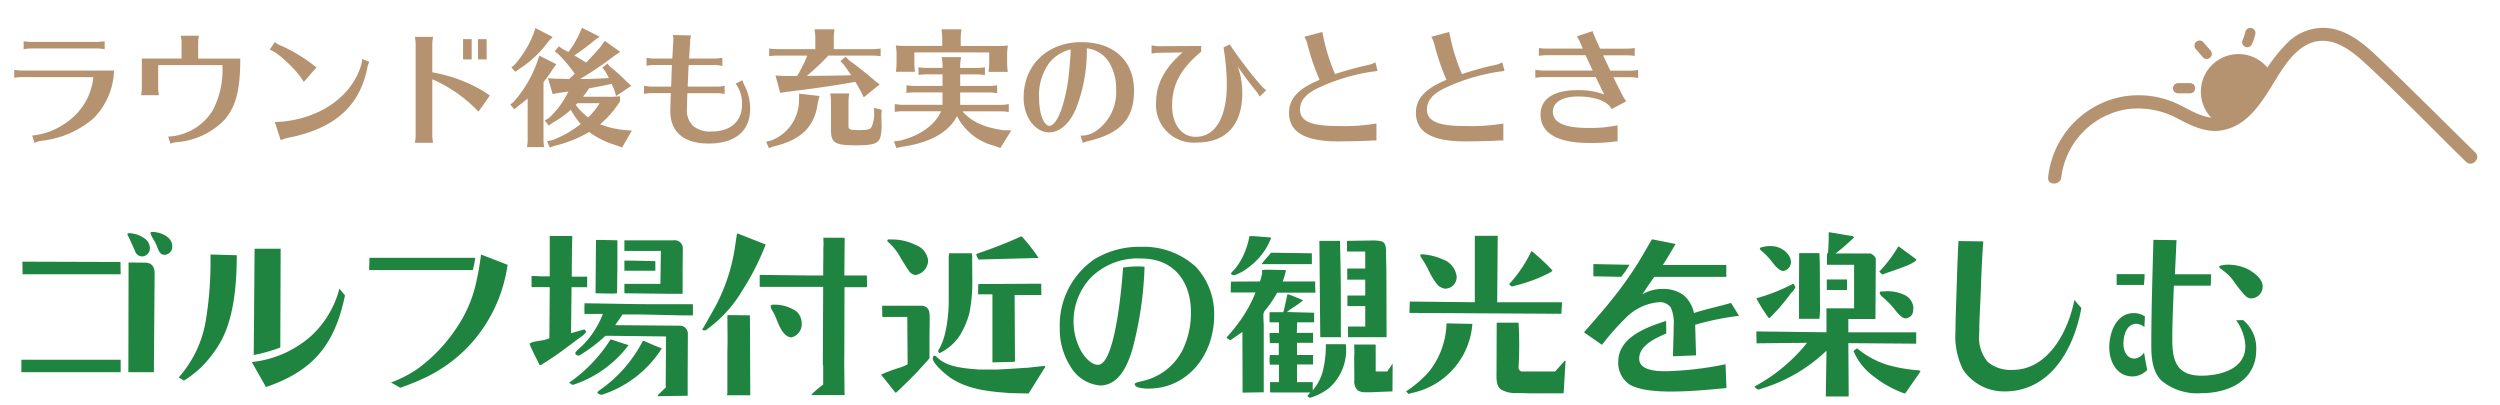 <svg xmlns="http://www.w3.org/2000/svg" xmlns:xlink="http://www.w3.org/1999/xlink" width="315" height="51" viewBox="0 0 315 51">
  <defs>
    <clipPath id="clip-path">
      <rect id="Rectangle_6478" data-name="Rectangle 6478" width="315" height="51" transform="translate(0 5)" fill="#fff" stroke="#707070" stroke-width="1"/>
    </clipPath>
    <clipPath id="clip-path-2">
      <rect id="Rectangle_6360" data-name="Rectangle 6360" width="54.077" height="19.624" fill="#b59370"/>
    </clipPath>
  </defs>
  <g id="type_text04_sp" transform="translate(0 -5)">
    <g id="Mask_Group_6133" data-name="Mask Group 6133" clip-path="url(#clip-path)">
      <g id="Group_6213" data-name="Group 6213" transform="translate(258.059 8.504)">
        <g id="Group_6213-2" data-name="Group 6213" transform="translate(0 0)" clip-path="url(#clip-path-2)">
          <path id="Path_27907" data-name="Path 27907" d="M1.667,18.833a9.9,9.9,0,0,1,8.24-8.57,10.469,10.469,0,0,1,6.47,1.2c1.783.918,3.593,1.842,5.658,1.432,3.955-.787,5.636-5.062,7.7-8,1.064-1.512,2.5-3.046,4.451-3.235,2.248-.219,4.237,1.391,5.784,2.818,4.34,4,8.464,8.271,12.682,12.4.764.748,1.939-.425,1.174-1.174-4.081-4-8.116-8.049-12.247-11.995C39.964,2.17,38.077.556,35.814.113a6.368,6.368,0,0,0-5.4,1.528,19.4,19.4,0,0,0-3.735,5.005c-1.046,1.727-2.383,3.7-4.356,4.445-2.359.891-4.444-.867-6.514-1.728a11.665,11.665,0,0,0-6.641-.651A11.576,11.576,0,0,0,.007,18.833c-.124,1.059,1.537,1.05,1.66,0" transform="translate(0 0)" fill="#b59370"/>
          <path id="Path_27908" data-name="Path 27908" d="M106.678,26.744c.747-.257,1.508-.515,2.238-.832,1.964-1.329,3.106-3.609,4.172-5.8a4.742,4.742,0,1,0-6.41,6.635" transform="translate(-85.101 -14.614)" fill="#b59370"/>
          <path id="Path_27909" data-name="Path 27909" d="M101.993,9.917l-.9-1.036a.652.652,0,0,0-.913,0,.658.658,0,0,0,0,.913l.9,1.036a.652.652,0,0,0,.913,0,.658.658,0,0,0,0-.913" transform="translate(-81.55 -7.091)" fill="#b59370"/>
          <path id="Path_27910" data-name="Path 27910" d="M133.783.078a.653.653,0,0,0-.794.451,5.582,5.582,0,0,1-.328,1,.665.665,0,0,0,.232.883.651.651,0,0,0,.883-.232,7.123,7.123,0,0,0,.459-1.308.659.659,0,0,0-.451-.794" transform="translate(-108.127 -0.046)" fill="#b59370"/>
          <path id="Path_27911" data-name="Path 27911" d="M87.463,37.775H85.912a.646.646,0,0,0,0,1.291h1.551a.646.646,0,0,0,0-1.291" transform="translate(-69.556 -30.807)" fill="#b59370"/>
        </g>
      </g>
      <path id="Path_28014" data-name="Path 28014" d="M23.282-28.408c0-1.146-1.5-1.762-2.489-1.762-.088,0-.264.022-.264.154a4.7,4.7,0,0,0,.441.881,5.26,5.26,0,0,1,.352.7c.2.463.352,1.146.969,1.146A1.01,1.01,0,0,0,23.282-28.408Zm-3.767,1.322a1.015,1.015,0,0,0,.947-1.079,1.536,1.536,0,0,0-.639-1.168,3.62,3.62,0,0,0-1.939-.683c-.088,0-.264.022-.264.132.352.749.7,1.476,1.013,2.225A.941.941,0,0,0,19.515-27.086Zm-2.754.7L4.4-26.425l.022,1.586H16.783Zm4.3,1.454c0-.815-.33-1.366-1.212-1.366l-2.071-.022L17.753-12.5h3.216ZM16.783-14.066H4.27V-12.5H16.783Zm16.765-.595a19.946,19.946,0,0,0,3.349-.947l.044-12.447H33.658ZM28.107-27.328c0,1.124,0,2.225-.066,3.349a43.817,43.817,0,0,1-.551,5.089,14.262,14.262,0,0,1-3.393,7.05l.661.4a13.225,13.225,0,0,0,2.071-1.586,14.973,14.973,0,0,0,2.423-3.084c1.829-3.084,2.159-7.578,2.159-11.125Zm16.236,4.3a12.28,12.28,0,0,1-3.591,5.992,13.376,13.376,0,0,1-7.446,3.26l1.784,3.15c6.014-2.049,8.68-5.4,9.958-11.544Zm17.845-4.3a35,35,0,0,1-.661,3.745,16.457,16.457,0,0,1-2.379,5.441,20.244,20.244,0,0,1-4.891,5.177A15.2,15.2,0,0,1,50.842-11.2l1.168.661A30.42,30.42,0,0,0,55.4-11.929,18.734,18.734,0,0,0,61.02-16.2a18.873,18.873,0,0,0,4.516-9.825Zm-1.035,1.961a11.939,11.939,0,0,0,.308-1.542H48.132l-.044,1.542Zm9.693-4.3v5.089h-1.1l-.991-.044h-.2v1.41h2.291L70.8-16.776a3.837,3.837,0,0,1-1.013.286c-.991.154-1.19.2-1.454.375,0,.022-.022.044-.022.066s.022.044.022.066c.154.463.991,2.071,1.234,2.578h.22l.066-.066c.925-.573,1.851-1.19,2.732-1.851l2.137-1.586a2.385,2.385,0,0,0,.727-.683l-.2-.286h-.088l-1.542.441h-.088l.066-5.772H75.56V-24.53H73.621v-.529c0-.925.022-1.828.022-2.754l.044-1.851Zm5.772,7.226,2.137.044.573-.044.044-3.349v-3.327l-2-.044h-.7Zm3.635-5.331h4.6l-.066,4.142H80.253v1.19l5.794.066h1.542v-3.018l.022-2.622a1.019,1.019,0,0,0-1.168-1.1H80.253Zm0,1.212v1.278h3.9v-1.168l-.044-.044-3.194-.066ZM75.23-21.182c-.022.463-.022.9,0,1.344h2.313a11.555,11.555,0,0,1-2.6,4.009c-.176.154-.881.727-.881.947,0,.154.2.242.308.286h.2a19.979,19.979,0,0,0,3.3-2.489h.507L85.5-17l-.044,6.257.044.132L84.46-9.594l-.022.066.066.044h.529l3.15-.044.044-.022V-12.3l.022-5.067a1,1,0,0,0-1.057-.991l-8.085-.066.044-.11c.308-.4.595-.815.859-1.234h2.4l5.111.11h1.366v-1.41c-2.622,0-5.243.022-7.865-.022l-5.441-.088ZM78.49-16.6a18.743,18.743,0,0,1-5.2,5.419.481.481,0,0,0,.11.088.625.625,0,0,1,.242.176h.176a14.191,14.191,0,0,0,6.962-5c-.727-.2-1.432-.463-2.137-.683Zm4.076.176a16.99,16.99,0,0,1-5.089,5.948c-.11.088-.617.4-.617.529,0,.154.286.242.4.286h.176A14,14,0,0,0,84.967-15.5c-.749-.264-1.5-.617-2.225-.925Zm11.61-11.786a23.016,23.016,0,0,1-2.6,7.688l-1.344,2.379c-.044.066-.154.176-.154.264,0,.066.088.088.11.11H90.5l.044-.044a16.343,16.343,0,0,0,4.582-5,32.287,32.287,0,0,0,2.93-5.772l-3.525-1.388H94.44Zm11.147-1.234c0,.286.022.573.022.837,0,.242-.044.463-.022.683v.044l-.022,2.71v.485h-1.851l-5.464-.066H97.3v1.5h8l-.044,9.869.044.044v2.4a13.435,13.435,0,0,0-1.344,1.124l-.132.154v.044h4.142a.231.231,0,0,0,.022-.264v-.066l-.022-2.688v-.154c-.022-.9,0-1.828,0-2.754l.022-7.666h2.776l.066-.066-.022-1.41h-2.842l.044-4.648-.044-.11Zm-6.455,8.437c-.066.044-.2.088-.2.2a2.22,2.22,0,0,0,.308.7,4.623,4.623,0,0,1,.33.661c.375.881.815,2.313,1.851,2.555h.176a1.711,1.711,0,0,0,1.256-1.828,2.026,2.026,0,0,0-.617-1.41,4.916,4.916,0,0,0-2.82-.881Zm-5.64,1.366.022,2.754c0,.595,0,1.168-.022,1.74V-9.77a.114.114,0,0,0-.044.088.114.114,0,0,0,.044.088h2.886l-.044-9.914v-.154l-2-.022h-.771ZM130.217-29.6a54.945,54.945,0,0,1-5.177,2.049l-.463.176a2.11,2.11,0,0,0,.308.683l7.556-.2a22.923,22.923,0,0,0-2.115-2.71Zm-16.435.375c-.132-.022-.4-.022-.4.154,0,.088.088.154.132.2a6.983,6.983,0,0,1,1.542,1.961c.22.352.969,1.608,1.19,1.828a1.353,1.353,0,0,0,.573.33H117a1.886,1.886,0,0,0,1.52-1.828,2.364,2.364,0,0,0-1.5-1.917,6.827,6.827,0,0,0-3.084-.727Zm7.336,7.8c0,1.7-.308,4.56-1.212,5.992a1.661,1.661,0,0,0-.132.286l.154.264a6.291,6.291,0,0,0,2.578-2.225,10.1,10.1,0,0,0,1.234-2.93,19.894,19.894,0,0,0,.352-3.987l-.022-2.754a1.878,1.878,0,0,0-.044-.7h-2.864l-.044.551Zm3.7-.881h1.806v8.57l2.732-.066.11-.088-.044-8.327h3.371l-.022-1.432-7.931.044Zm-8.878,8.812a5.493,5.493,0,0,1-1.124.463,19.243,19.243,0,0,0-2.225.837L114.4-9.924h.088c.815-.749,1.586-1.52,2.357-2.291.419-.441,1.388-1.5,1.674-1.828a1.224,1.224,0,0,1,.132-.176l.044-.044v-2.754c0-.617.022-1.256.022-1.873.022-1.19,0-1.762-.859-1.983h-5.133l.022,1.41h3.15Zm3.283-1.079a.666.666,0,0,0-.11.352c0,.683,1.806,2.181,2.379,2.533,2.137,1.366,4.692,1.63,7.16,1.806l.419.022,2.027.044h.088l2.093-3.349-.044-.11h-.154c-.661.066-1.322.132-1.983.22h-.2c-1.212.088-2.4.154-3.613.22h-2.379c-1.608-.132-3.9-.264-5.133-1.432-.11-.11-.242-.2-.352-.308Zm26.569-11.213a11.179,11.179,0,0,0-2.71.11c-.11,1.828-.947,12.249-3.15,12.249-.859,0-1.674-.969-2.071-1.63A7.685,7.685,0,0,1,136.848-19a8,8,0,0,1,2.181-5.419,8.372,8.372,0,0,1,6.389-2.4c4.032,0,6.213,2.886,6.213,6.719a10.51,10.51,0,0,1-1.035,4.781,7.469,7.469,0,0,1-5.2,3.965c-.176.066-.837.132-.837.375,0,.507,1.344.551,1.7.551,5.089,0,8.305-4.384,8.305-9.209a8.731,8.731,0,0,0-2.291-6.124,9.738,9.738,0,0,0-6.9-2.533,10.892,10.892,0,0,0-5.9,1.564,10.07,10.07,0,0,0-4.362,8.68,8.685,8.685,0,0,0,1.344,4.825,4.805,4.805,0,0,0,3.723,2.4c2.445,0,3.525-2.666,4.1-4.626A45.556,45.556,0,0,0,145.793-25.786Zm13.218-3.855a9.581,9.581,0,0,1-.727,2.335,7.61,7.61,0,0,1-1.212,1.917c-.088.11-.375.33-.375.485,0,.088.176.154.242.176h.242a6.788,6.788,0,0,0,1.983-1.19,8.143,8.143,0,0,0,2.6-3.547l-2.225-.176Zm12.293.595V-27.7H173.6v2.137h-2.269v1.41H173.6v2h-2.247v1.322H173.6v2.578h-2.181l.022,1.344h4.847l-.022-7.909c0-.9-.044-1.828-.044-2.754v-.044c0-1.366-.375-1.388-1.3-1.476h-.639Zm-3.371,12.139h2.6c-.022-3.3.022-6.609-.066-9.913l-.044-2.225h-2.6Zm-6.213-10.64c-.375.485-.837.925-1.168,1.432h6.323v-1.366h-.044l-4.626-.066Zm-.683,2.137a1.383,1.383,0,0,0-.419.066.373.373,0,0,0-.044.11,1.136,1.136,0,0,1,.044.242l-.088.375a3.487,3.487,0,0,1-.2.683l-3.657.022-.022,1.366h3.128a16.557,16.557,0,0,1-1.917,3.525,26.386,26.386,0,0,1-1.7,2.115v.066c0,.066.088.11.132.132.088.044.154.11.242.154h.11l1.476-1.013.022,7.644,2.666-.044V-18.23c0-.463-.044-.925-.044-1.41a.944.944,0,0,1,.264-.7,14.583,14.583,0,0,0,1.476-2.181h4.825c-.022-.33-.044-.661-.044-.991a2.668,2.668,0,0,1,.022-.419H163.2l.088-.242a11.975,11.975,0,0,0,.33-1.19l-2.093-.044Zm2.754,3.106c-.154.749-.33,1.5-.507,2.247h-1.7l-.044.066v1.146l.066.066h1.124v1.344h-1.19l.044,1.278h1.124v1.5h-1.124a5.4,5.4,0,0,0-.044.595,5.808,5.808,0,0,0,.044.617h1.146v2.2h-1.124v1.212l.044.088h5.023l-.352.441a.2.2,0,0,0,.132.132.461.461,0,0,0,.132.088h.088a7.1,7.1,0,0,0,2.335-1.19,6.387,6.387,0,0,0,2.181-5.177.753.753,0,0,0-.066-.375h-2.489a13.091,13.091,0,0,1-.308,3.084,5.927,5.927,0,0,1-1.278,2.644l-.066.11v-1.057H165v-2.225h2.027v-1.19H165V-16.2h2.027v-1.256h-2.049l.044-1.322h2.137v-1.168l-.022-.044-3.393-.088a3.607,3.607,0,0,1,.573-.441,13.393,13.393,0,0,0,1.454-1.035,18.417,18.417,0,0,0-1.873-.749Zm8.416,6.323c0,.308.022.617.022.9s-.022.551-.022.815l.022,2.754a1.535,1.535,0,0,0,.441,1.322,1.988,1.988,0,0,0,1.079.22h.551l2.732-.11.022-3.437h-.044l-.639.925h-1.454v-3.327l-.044-.066Zm7.028-5.419-.022.066-.044,1.344.044.022,19.1.11.088-1.454h-8.173l.066-8.371h-2.886v8.371Zm15.311-6.367a17.25,17.25,0,0,1-2.82,4.186l.286.264h.22l.264-.088a20.777,20.777,0,0,0,3.062-1.013c.22-.11,1.63-.7,1.63-.9A24.524,24.524,0,0,0,194.546-27.769ZM180.6-27.35c-.022.044-.066.088-.066.132,0,.132.132.286.2.4a12.707,12.707,0,0,1,.9,1.586,7.886,7.886,0,0,0,1.146,1.806,1.848,1.848,0,0,0,.837.4h.154a1.457,1.457,0,0,0,1.344-1.564,2.646,2.646,0,0,0-1.784-2.137,7.57,7.57,0,0,0-2.4-.617Zm9.539,14.936c0,.683-.066,1.564.529,2.071a3.481,3.481,0,0,0,2.049.463l1.652.044h4.12l.11-.044.242-4.054h-.11L197.52-12.59h-4.252a.657.657,0,0,1-.352-.375v-.088a48.92,48.92,0,0,0,0-5.684h-2.754Zm-6.3-6.234a10.149,10.149,0,0,1-2.225,6.1,14.509,14.509,0,0,1-2.864,2.467l.286.308h.11a4.019,4.019,0,0,1,.551-.154,9.608,9.608,0,0,0,7.4-8.658Zm25.886-10.6c-.661,1.124-1.3,2.269-2,3.371a46.536,46.536,0,0,1-2.732,3.833c-1.234,1.564-2.533,3.04-3.833,4.516l2.269,1.586a30.98,30.98,0,0,1,2.974-3.371,6.6,6.6,0,0,1,4.164-2,1.667,1.667,0,0,1,1.542.683,4.83,4.83,0,0,1,.352,2.313c0,1.278-.066,2.533-.088,3.811l2.908-.11-.11-3.855A33.708,33.708,0,0,1,220.7-19.6l-1.013-1.63c-1.542.463-3.128.771-4.67,1.278a4.037,4.037,0,0,0-1.322-2.269,4.393,4.393,0,0,0-2.6-.771,5.074,5.074,0,0,0-2.578.683c.485-.749.991-1.476,1.5-2.2h9.077v-1.5h-8c.573-.859,1.079-1.74,1.608-2.644Zm-7.38,4.67,3.5.066a11.741,11.741,0,0,0,1.057-1.52l-4.56-.088Zm9.165,5.618c-2.489.815-6.036,2.049-6.036,5.2a3.3,3.3,0,0,0,1.476,2.842c1.322.749,3.635.859,5.133.859,2.357,0,4.692-.22,7.028-.441l-.11-3a41.609,41.609,0,0,1-7.556.881c-1.057,0-3.327-.066-3.327-1.586,0-1.7,2.115-2.6,3.415-3.172ZM232-30.126c0,.859-.022,1.718-.088,2.578-.022.066-.088.088-.132.11v1.41h3.415v5.485h-3.481v3.018l-8.834-.11.022,1.5,6.367-.066a21.4,21.4,0,0,1-6.587,5.485c-.022.022-.022.044-.022.088l.375.308h.2a4.613,4.613,0,0,1,.507-.176,20.247,20.247,0,0,0,7.975-4.714l-.088,5.772h2.886l-.044-6.719,8.548.066v-1.432h-8.548V-19.2h3.415l.044-7.578c0-.22-.507-.683-.727-.683h-4.34a26.033,26.033,0,0,0,2.291-1.983l.022-.088a.7.7,0,0,0-.419-.154c-.881-.132-1.784-.308-2.666-.441Zm-7.468,1.74a3.461,3.461,0,0,0-1.19.22l-.022.088a.384.384,0,0,0,.176.264,7.738,7.738,0,0,1,1.124,1.124c.419.507.9,1.256,1.542,1.432h.154a1.143,1.143,0,0,0,.925-1.168,1.631,1.631,0,0,0-.375-.925,2.725,2.725,0,0,0-2.159-1.035Zm16.214.066a16.663,16.663,0,0,1-2.379,3.15l.352.352h.088c1.035-.419,3.327-1.057,4.054-1.652a.449.449,0,0,0,.154-.132.2.2,0,0,0,.022-.11l-2.181-1.608Zm-12.491,4.67v4.428h2.578l.066-.991-.022-5.64L230.83-27.5h-2.556Zm3.5.727.022.066h2.533v-1.322h-2.556Zm-4.274-.7a23.316,23.316,0,0,1-4.582,1.806l.066.176a20.383,20.383,0,0,0,1.476,2.313h.11a24.15,24.15,0,0,0,2.335-2.644c.154-.176.264-.375.419-.551a1.627,1.627,0,0,0,.485-.683v-.066l-.22-.352Zm10.993.969a.21.21,0,0,0-.044.154c0,.286.375.551.573.727a9.641,9.641,0,0,1,1.234,1.278c.352.441.815,1.079,1.366,1.212h.176c.749-.2.881-.639.881-1.388a1.928,1.928,0,0,0-.947-1.476A4.907,4.907,0,0,0,239.4-22.7h-.154Zm-3.349,7.49a7.545,7.545,0,0,0,2.445,3.128,13.732,13.732,0,0,0,3.921,2.2h.154l1.917-2.754a.381.381,0,0,0-.352-.154,18.917,18.917,0,0,1-3.679-.639,11.065,11.065,0,0,1-3.921-2.093h-.11Zm13.218-13.857c-.11,2.137-.176,4.252-.242,6.389-.044,1.63-.132,3.282-.132,4.935a9.47,9.47,0,0,0,.947,4.869,6.219,6.219,0,0,0,5.243,2.754c5.816,0,8.768-5.441,9.671-10.508L262.95-21.6c-.749,3.855-3.238,8.812-7.8,8.812a4.5,4.5,0,0,1-3.106-.991,4.744,4.744,0,0,1-1.079-3.591c0-1.828.132-3.657.2-5.485.066-2.049.154-4.076.308-6.124Zm24.564-.154c-.11,4.406-.264,8.812-.264,13.218,0,1.586.11,3.393,1.322,4.56a7.091,7.091,0,0,0,4.979,1.542c3.415,0,6.918-1.564,6.918-5.441a4.549,4.549,0,0,0-1.652-3.767l-.881.022a5.973,5.973,0,0,1,1.168,3.238c0,2.93-3.172,3.745-5.552,3.745-3.04,0-3.657-1.828-3.657-4.472,0-2.291.11-4.582.2-6.873h4.648l.044-1.432h-4.56l.2-4.3Zm13.769,5.86c0-.969-1.146-1.784-1.939-2.2a5.78,5.78,0,0,0-2.511-.529c-.176,0-1.035.066-1.035.264,0,.154.352.352.463.441a6.546,6.546,0,0,1,1.256,1.212,15.489,15.489,0,0,0,1.63,2.049,1.117,1.117,0,0,0,.727.286A1.5,1.5,0,0,0,286.677-23.319Zm-18.4-.176h3.437c.044-.441.088-.9.088-1.366h-3.525Zm3.855,10.707c-.154-.727-.286-1.454-.4-2.2a1.6,1.6,0,0,1-1.212.771c-.991,0-1.388-1.013-1.388-1.873,0-1.013.375-2.511,1.652-2.511a1.73,1.73,0,0,1,.991.419l.066-1.344a2.463,2.463,0,0,0-1.41-.419c-2.2,0-3.084,2.445-3.084,4.3,0,1.784.925,3.679,2.952,3.679A2.651,2.651,0,0,0,272.137-12.788Z" transform="translate(-1.579 64.394)" fill="#1f843f"/>
      <path id="Path_28015" data-name="Path 28015" d="M14.1-18.865a4.756,4.756,0,0,1-.9.1H4.791a4.624,4.624,0,0,1-.9-.1v1.023a4.894,4.894,0,0,1,.9-.1H13.2a4.756,4.756,0,0,1,.9.1Zm-1.423,4.541A7.9,7.9,0,0,1,9.236-8.583a8.74,8.74,0,0,1-4.27,1.615l.3.927A2.507,2.507,0,0,1,6.054-6.3a11.977,11.977,0,0,0,6.684-2.878,8.946,8.946,0,0,0,2.543-5.98H3.607a4.624,4.624,0,0,1-.9-.1v1.023a4.894,4.894,0,0,1,.9-.1Zm11.114-2.351H18.783v3.726a4.755,4.755,0,0,1-.1.9h2.255l-.016-.128a4.38,4.38,0,0,1-.08-.768v-2.894h8.091a10.914,10.914,0,0,1-1.231,5.725,6.985,6.985,0,0,1-5.6,3.278l.288.9a2.141,2.141,0,0,1,.72-.192,9.4,9.4,0,0,0,6.077-2.814c1.455-1.647,2-3.79,2-7.723H25.883v-1.983a4.982,4.982,0,0,1,.08-.832l.016-.064h-2.3a3.121,3.121,0,0,1,.112.9Zm17,1.119c-.288-.224-.544-.4-.736-.56a20.288,20.288,0,0,0-3.614-2.127,2.485,2.485,0,0,1-.9-.512l-.656.975c.911.176,3.582,2.7,4.3,4.062ZM36.277-6.392a5.768,5.768,0,0,1,.975-.3c5.725-1.135,8.891-3.886,9.9-8.6a2.82,2.82,0,0,1,.3-.959l-.9-.368a3.218,3.218,0,0,1-.144.8C45.168-11.7,40.835-8.839,35.542-8.663Zm19.205.336a4.624,4.624,0,0,1-.1-.9v-7.1a17.725,17.725,0,0,1,5.821,4.078l1.439-2.047c-.144-.08-.272-.176-.911-.592a19.183,19.183,0,0,0-6.348-2.319V-18.5a5.038,5.038,0,0,1,.1-.9h-2.3a5.191,5.191,0,0,1,.1.9V-6.952a4.756,4.756,0,0,1-.1.9Zm3.774-13.064v2.558h1.087v-2.558Zm1.887,0v2.558h1.087v-2.558Zm9.723,4.989-.911-.064.592,2,.8-.16c.416-.048.8-.1,1.183-.16a11,11,0,0,1-2.463,3.342l-.512.3.5.656.448-.336a13.19,13.19,0,0,0,2.335-1.663A9.577,9.577,0,0,0,74.08-8.423a13.556,13.556,0,0,1-3.566,2.031l-.672.144.352.784.592-.208a16.24,16.24,0,0,0,4.366-1.743,10.474,10.474,0,0,0,3.278,1.631l.864.32,1.231-2.127-.943-.08a10.985,10.985,0,0,1-3.054-.72,12.589,12.589,0,0,0,2.511-2.894v-.64a11.982,11.982,0,0,1-1.823.064H74.368a11.232,11.232,0,0,0,.768-1.055c1.119-.208,1.919-.352,2.846-.56.128.288.224.5.32.72l.24.8,1.919-1.279-.608-.544a18.761,18.761,0,0,0-2.047-1.839l-.368-.416-.624.5.32.416a10.2,10.2,0,0,1,.5.9c-1.2.08-2.686.128-3.63.128a45.943,45.943,0,0,0,4.318-2.926l.736-.5L77.118-18.9l-.512.72c-.736.847-1.055,1.2-1.839,2.015l-.336-.208c-.832-.5-.9-.544-1.167-.688a27.468,27.468,0,0,0,2.575-1.919l.624-.448L74.24-20.544l-.272.624a12.175,12.175,0,0,1-1.439,2.431c-.176-.1-.272-.144-.4-.208l-.352-.192-.448-.32-.528.624.448.352a17.518,17.518,0,0,1,2.079,2.479c-.384.352-.432.4-.7.656-.336,0-.464,0-.8-.016Zm2.718,3.182.1-.1h2.782a9.069,9.069,0,0,1-1.439,1.791,7.279,7.279,0,0,1-1.567-1.567Zm-4.19-2.75a18.245,18.245,0,0,0,1.183-1.663l.432-.592-2.143-1.087-.24.72a15.212,15.212,0,0,1-3.006,5.117l-.416.336.512.592.416-.352c.592-.448.7-.528,1.263-1.007v5.2a4.823,4.823,0,0,1-.064.784l-.016.144h2.159a5.687,5.687,0,0,1-.08-.927Zm-1.023-6.812-.192.608a13.089,13.089,0,0,1-2.431,4.014l-.4.336.5.56.416-.32a13.551,13.551,0,0,0,3.774-3.55l.512-.528Zm14.008,4.765a3.982,3.982,0,0,1,.9-.112h2.3l-.016.24-.032.768c-.016.576-.032.943-.032,1.071-.016.24-.016.32-.032.64H82.955a4.484,4.484,0,0,1-.9-.112v1.039a4.894,4.894,0,0,1,.9-.1h2.479c-.016.512-.064,1.967-.064,2.255,0,2.654,1.711,4.094,4.845,4.094,3.326,0,5.213-1.567,5.213-4.365a6.285,6.285,0,0,0-.7-2.942,2.5,2.5,0,0,1-.256-.672l-.879.432A4.026,4.026,0,0,1,94.4-10.87c0,2.127-1.423,3.39-3.854,3.39a3.363,3.363,0,0,1-2.3-.7,2.71,2.71,0,0,1-.768-2.271c0-.48.016-1.327.048-1.855h3.79a3.887,3.887,0,0,1,.9.1v-1.039a3.982,3.982,0,0,1-.9.112H87.56c.032-.784.048-1.263.112-2.542l.016-.176H91.03a3.627,3.627,0,0,1,.816.1l.08.016v-1.039a5.039,5.039,0,0,1-.9.1H87.736l.016-.192c.064-.975.064-1.151.112-1.759a4.054,4.054,0,0,1,.112-.959l-2.3-.048a1.529,1.529,0,0,1,.08.56c0,.112-.016.352-.032.64-.064.975-.08,1.5-.1,1.759H83.275a4.624,4.624,0,0,1-.9-.1Zm20.245-1.3a16.794,16.794,0,0,1-1.279,2.574l-1.887-.016-.832-.048.592,2.191.784-.128c3.39-.4,6.2-.816,8.683-1.263.32.528.5.847.72,1.263l.336.688,2.015-1.631-.576-.432c-1.343-1.151-2.351-1.935-3.278-2.59l-.448-.464-.656.56.448.464c.272.368.656.927.911,1.311l-1.583.032-.7.016-1.407.016-1.9.016a29.812,29.812,0,0,0,2.718-2.558H110.8c.272,0,.5.016.672.032l.224.032.176.016v-.975a6.77,6.77,0,0,1-1.071.08h-4.829V-19.3a6.552,6.552,0,0,1,.1-1.055h-2.527l.016.144.048.32c.016.192.032.384.032.592v1.439H98.9a7.181,7.181,0,0,1-1.071-.08v.975a6.9,6.9,0,0,1,1.071-.08Zm-1.023,4.8-.016.879A5.421,5.421,0,0,1,98.1-6.36l-.656.176.352.8.56-.208c3.5-.8,5.213-2.495,5.6-5.5l.208-.863Zm10.41,2.031-.975-.24.032.847a5.007,5.007,0,0,1-.288,1.455c-.192.4-.5.5-1.615.5-1.215,0-1.343-.064-1.343-.576v-2.99a7.006,7.006,0,0,1,.1-1.055h-2.4l.016.16.048.3c.016.208.032.368.032.592v3.55c0,1.631.5,1.935,3.1,1.935,2.207,0,2.846-.208,3.118-1.007a6.208,6.208,0,0,0,.144-1.9c0-.176,0-.512-.016-.9ZM126.962-5.4l1.375-2.223-.991-.016c-2.447-.352-4.046-1.087-5.165-2.383h4.781c.272,0,.48.016.656.032l.224.032.176.016v-.991a5.362,5.362,0,0,1-1.055.1h-5.069V-12.4h3.6c.272,0,.48.016.656.032l.224.032.176.016V-13.3a6.455,6.455,0,0,1-1.055.08h-3.6v-1.455h2.063c.272,0,.48.016.656.032l.224.032.176.016v-.975a6.455,6.455,0,0,1-1.055.08h-2.063v-.3a5.483,5.483,0,0,1,.048-.656,3.217,3.217,0,0,0,.064-.4h-2.431l.016.16.048.3c.016.208.032.368.032.592v.3H117.7a6.99,6.99,0,0,1-1.055-.08v.975a6.85,6.85,0,0,1,1.055-.08h1.967v1.455h-3.486a6.99,6.99,0,0,1-1.055-.08v.975a6.85,6.85,0,0,1,1.055-.08h3.486v1.567h-4.941a5.617,5.617,0,0,1-1.071-.1v.991a6.9,6.9,0,0,1,1.071-.08h4.749c-.7,1.711-2.718,3.134-5.213,3.71l-.72.08.32.847.608-.144c3.614-.512,5.981-1.823,7.02-3.886a7.27,7.27,0,0,0,4.749,3.758Zm-1.407-12.041v1.263a6.508,6.508,0,0,1-.048.8l-.016.176-.016.208h2.415a10.209,10.209,0,0,1-.08-1.183v-.7a7.839,7.839,0,0,1,.1-1.439,11.182,11.182,0,0,1-1.327.064h-4.621V-19.3a6.552,6.552,0,0,1,.1-1.055h-2.527l.016.144.048.32c.016.192.032.384.032.592v1.039h-4.509a11.118,11.118,0,0,1-1.343-.064,7.279,7.279,0,0,1,.1,1.343v.784a10.228,10.228,0,0,1-.08,1.2H116.2a9.476,9.476,0,0,1-.08-1.2v-1.247ZM137.34-6.025a2.3,2.3,0,0,1,.672-.24c4.11-.975,5.789-2.814,5.789-6.348,0-3.774-2.543-6.124-6.636-6.124-4.286,0-7.276,2.878-7.276,7,0,2.415,1.439,4.365,3.214,4.365,1.3,0,2.463-.991,3.31-2.8a20.036,20.036,0,0,0,1.439-7.787,3.8,3.8,0,0,1,2.782,1.727,6.4,6.4,0,0,1,.911,3.5,5.928,5.928,0,0,1-2.431,5.117,3.281,3.281,0,0,1-2.047.656Zm-1.519-11.8c0,.32-.1,1.791-.176,2.527a22.046,22.046,0,0,1-.864,4.637c-.464,1.5-1.1,2.463-1.631,2.463-.736,0-1.311-1.551-1.311-3.5a6.867,6.867,0,0,1,1.311-4.461A4.908,4.908,0,0,1,135.821-17.826Zm16.439-.432-5.341.032h-.112a7.972,7.972,0,0,1-.8-.112v1.055a3.645,3.645,0,0,1,.912-.112l3.006-.048c-2.223,1.9-3.342,3.982-3.342,6.236A4.738,4.738,0,0,0,151.7-6.089c3.71,0,5.741-2.223,5.741-6.268a10.026,10.026,0,0,0-.576-3.326c.416.656,1.631,2.287,2.223,3.006a2.649,2.649,0,0,1,.528.816l.863-.847c-.272.1-2.926-3.2-4.621-5.741l-.784.384a29.294,29.294,0,0,1,.416,4.637c0,4.174-1.439,6.62-3.918,6.62-1.791,0-2.974-1.567-2.974-3.934,0-2.638,1.071-4.637,3.662-6.8ZM174.343-6.344V-8.487a24.7,24.7,0,0,1-4.845.32c-3.374,0-4.781-.608-4.781-2.079,0-1.167.784-2.047,2.495-2.814a24.272,24.272,0,0,1,7.276-2.047l-.272-1.087a3.1,3.1,0,0,1-.768.3,39.071,39.071,0,0,0-4.318,1.183,24.569,24.569,0,0,1-1.6-5.309l-2.271.608a3.075,3.075,0,0,1,.368.863,29.811,29.811,0,0,0,1.551,4.557l-.064.032-.208.08c-.208.1-.3.144-.3.144l-.048.016c-2.223,1.039-3.23,2.239-3.23,3.886,0,2.415,2.015,3.6,6.141,3.6.927,0,2.67-.032,3.422-.064q.935-.048,1.055-.048Zm15.991,0V-8.487a24.7,24.7,0,0,1-4.845.32c-3.374,0-4.781-.608-4.781-2.079,0-1.167.784-2.047,2.495-2.814a24.271,24.271,0,0,1,7.276-2.047l-.272-1.087a3.1,3.1,0,0,1-.768.3,39.069,39.069,0,0,0-4.318,1.183,24.568,24.568,0,0,1-1.6-5.309l-2.271.608a3.073,3.073,0,0,1,.368.863,29.812,29.812,0,0,0,1.551,4.557l-.064.032-.208.08c-.208.1-.3.144-.3.144l-.048.016c-2.223,1.039-3.23,2.239-3.23,3.886,0,2.415,2.015,3.6,6.141,3.6.927,0,2.671-.032,3.422-.064q.935-.048,1.055-.048Zm4.477-10.666a6.4,6.4,0,0,1,1.039-.08H200.7c.016.048.176.4.32.7.176.384.256.56.352.752.08.192.1.224.224.48H195.4a6.539,6.539,0,0,1-1.039-.1v1.023a5.315,5.315,0,0,1,1.039-.1h6.572l.1.208.368.752c.144.288.272.576.416.847.1.192.112.24.192.384a9.1,9.1,0,0,0-3.406-.544c-2.958,0-4.621,1.1-4.621,3.07,0,2.335,2.111,3.582,6.109,3.582a22.538,22.538,0,0,0,3.6-.224V-8.263a16.714,16.714,0,0,1-3.694.336c-3.006,0-4.461-.672-4.461-2.063,0-1.183,1.215-1.9,3.182-1.9,2.127,0,3.71.592,4.222,1.583l1.839-.975c-.176-.256-.3-.448-.4-.624l-.016-.048-.032-.064c-.112-.176-.784-1.5-1.167-2.3h2.079a5.527,5.527,0,0,1,1.039.1v-1.023a6.539,6.539,0,0,1-1.039.1h-2.463c-.064-.144-.128-.256-.192-.384-.048-.112-.192-.4-.4-.863l-.256-.528-.064-.16h2.942a6.9,6.9,0,0,1,.959.064l.08.016V-18a6.15,6.15,0,0,1-1.039.08H202.52c-.1-.208-.112-.24-.208-.464s-.192-.432-.3-.656c-.048-.128-.1-.224-.128-.32a4,4,0,0,1-.3-.768l-1.983.656a5.954,5.954,0,0,1,.512,1.023c.112.272.16.368.224.528h-4.477a6.273,6.273,0,0,1-1.039-.08Z" transform="translate(-0.912 29.048)" fill="#b59370"/>
    </g>
  </g>
</svg>
